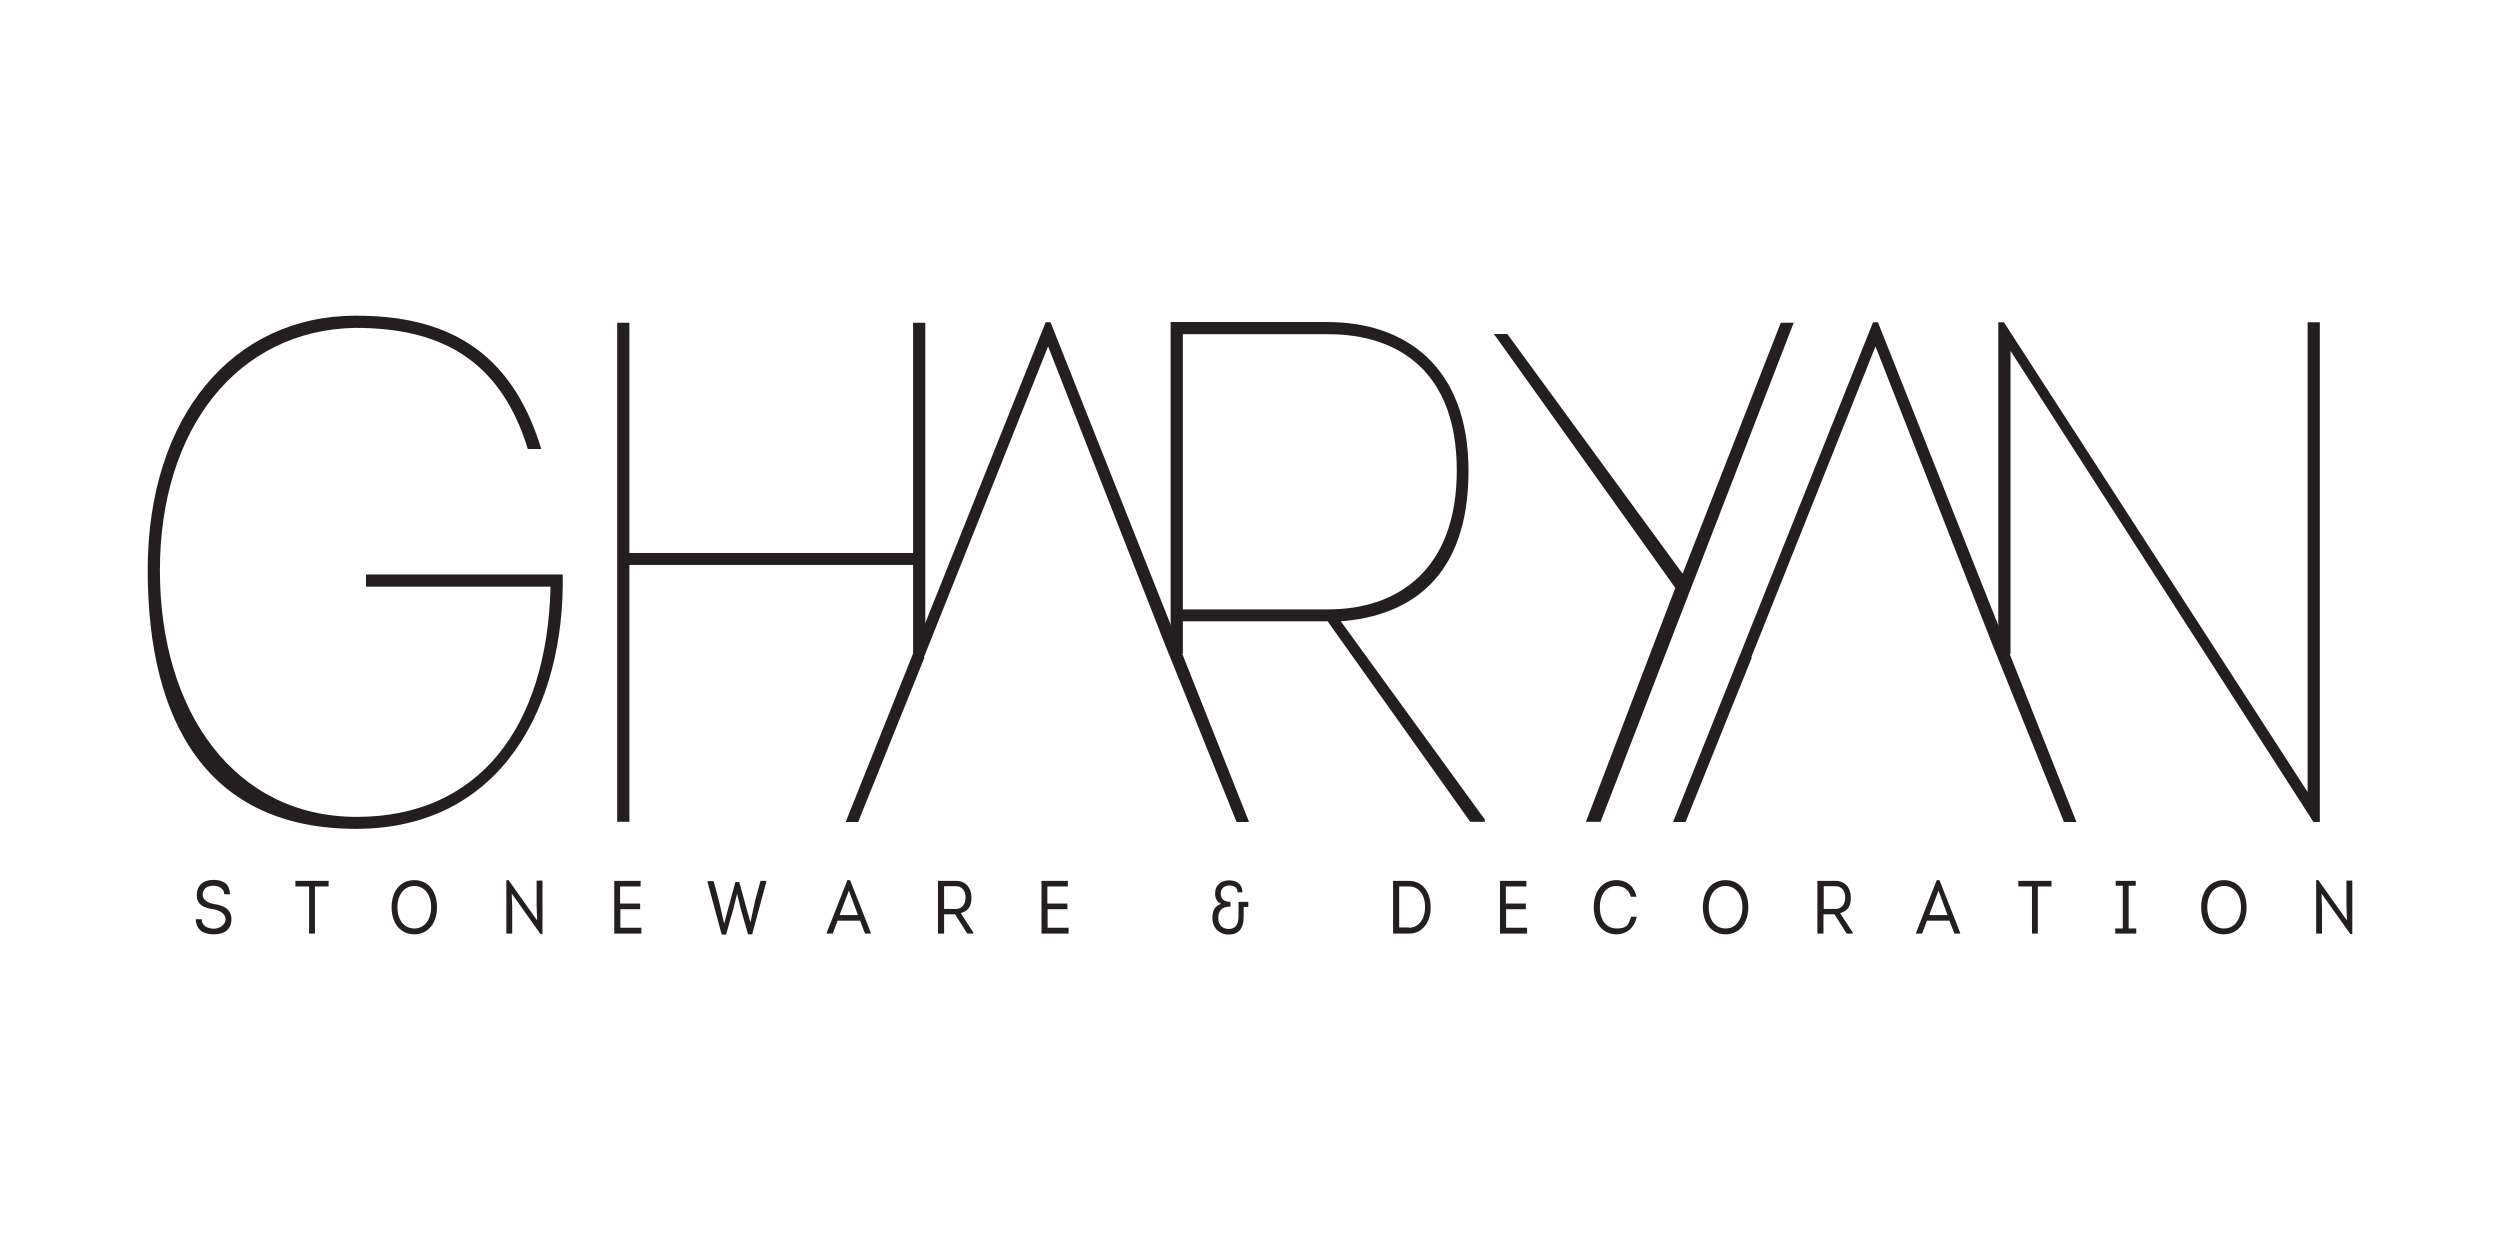 <svg viewBox="0 0 1024 512" version="1.1" xmlns="http://www.w3.org/2000/svg" data-sanitized-data-name="Layer 1" data-name="Layer 1" id="Layer_1">
  <defs>
    <style>
      .cls-1 {
        fill: #231f20;
        stroke-width: 0px;
      }
    </style>
  </defs>
  <g>
    <path d="M145.8,129.3c36.2,0,63.4,13.4,75.9,54.6h-5.5c-11.7-38-37.4-49.6-70.7-49.6-48.2.9-80,41.2-80,99.3s30.7,101,80.6,101,78-36.5,79.4-94.3h-75.6v-5h80.6c.9,53.1-24.5,104.2-84.7,104.2s-85.3-42.9-85.3-106,35-104.2,85.3-104.2Z" class="cls-1"></path>
    <path d="M257.8,231.5v105.1h-5v-204.4h5v94.3h116.2v-94.3h5v135.6h-5v-36.4h-116.2Z" class="cls-1"></path>
    <path d="M602.2,336.6l-58.4-82.1h-59.3v13.3h-5v-135.9h64.2c31.8,0,57.8,18.1,57.8,61s-23.1,59.3-52.3,61.6l59,81.2v.9h-6.1ZM544.1,249.6c28.6,0,52.6-16.4,52.6-56.9s-23.9-55.8-52.6-55.8h-59.6v112.7h59.6Z" class="cls-1"></path>
    <path d="M655.6,336.6h-6l36.6-95.8-74.3-104h5.5l71.8,98.2,40.2-102.8h5.3" class="cls-1"></path>
    <path d="M717.6,269.2l-27.2,67.5h-5v-.3l81.8-204.4h2l81.2,204.4v.3h-5l-27.2-67.5-1.8-4.4-48.2-122.9-49.1,122.9-1.8,4.4Z" class="cls-1"></path>
    <path d="M378.7,269.2l-27.2,67.5h-5v-.3l81.8-204.4h2l81.2,204.4v.3h-5l-27.2-67.5-1.8-4.4-48.2-122.9-49.1,122.9-1.8,4.4Z" class="cls-1"></path>
    <path d="M818.5,267.9v-135.9h2.3l124.4,192.4v-192.4h5v204.7h-2.6l-124.1-193v124.2h-5Z" class="cls-1"></path>
  </g>
  <g>
    <path d="M82.6,376.5c0,2.9,2.8,3.9,5,3.9s4.8-1.5,4.8-3.9-2.7-3.7-5.1-4.1c-3.3-.4-6.7-1.6-6.7-5.7s2.7-6.3,6.8-6.3,6.7,1.7,6.8,5.9h-2.3c-.2-2.7-2.6-3.5-4.6-3.5-2.8,0-4.3,1.6-4.3,3.7s2.5,3.5,4.7,3.8c3.7.5,7.1,2,7.1,6.2s-2.9,6.2-7.2,6.2-7.3-1.8-7.4-6.2h2.4Z" class="cls-1"></path>
    <path d="M134.6,360.8v2.3h-5.6v19.3h-2.4v-19.3h-5.6v-2.3h13.5Z" class="cls-1"></path>
    <path d="M169.7,382.7c-5.6,0-9.3-4.4-9.3-11.1s3.7-11.1,9.3-11.1,9.3,4.4,9.3,11.1-3.8,11.1-9.3,11.1ZM169.7,380.3c4.1,0,6.9-3.5,6.9-8.7s-2.8-8.7-6.9-8.7-6.9,3.5-6.9,8.7,2.7,8.7,6.9,8.7Z" class="cls-1"></path>
    <path d="M209.8,382.4h-2.4v-21.9h.9l11.7,16.5-.2-6.2v-10.1h2.4v21.9h-.8l-11.8-16.6.2,5.9v10.4Z" class="cls-1"></path>
    <path d="M254.1,370.1h8.1v2.3h-8.1v7.6h8.6v2.4h-11.1v-21.6h10.8v2.3h-8.4v7.1Z" class="cls-1"></path>
    <path d="M307.3,378.1l2-9.2,2.2-8.1h2.4v.3l-5.8,21.6h-1.7l-2.9-10.1-1.6-6.5h0l-1.6,6.5-2.9,10.2h-1.8l-5.8-21.5v-.4h2.5l2.2,8.2,2.1,9.2h0l4.6-17h1.6l4.7,17h0Z" class="cls-1"></path>
    <path d="M354.3,382.4l-2-5.3h-9.2l-2,5.3h-2.5v-.3l8.5-21.6h1.1l8.5,21.6v.3h-2.5ZM343.9,374.8h7.5l-3.7-10-3.8,10Z" class="cls-1"></path>
    <path d="M396.2,382.4l-5-7.9h-4.5v7.9h-2.5v-21.6h7.4c3.8,0,6.3,2.7,6.3,6.9s-1.9,5.6-4.4,6.3l5.2,8v.4h-2.6ZM391.6,372.3c2.3,0,3.9-1.8,3.9-4.7s-1.6-4.6-3.9-4.6h-4.9v9.3h4.9Z" class="cls-1"></path>
    <path d="M429.1,370.1h8.1v2.3h-8.1v7.6h8.6v2.4h-11.1v-21.6h10.8v2.3h-8.4v7.1Z" class="cls-1"></path>
    <path d="M506.9,365.4c0-2.1-1.7-2.7-3.4-2.7s-3.5,1-3.5,3.3,1.5,3.4,4,3.4v2c-.3,0-.6,0-1,0-2.3.2-4,1.5-4,4.6s1.9,4.5,4.3,4.5,4-1.4,4-5.1v-6h4v2.1h-1.9v4c0,5-2.2,7.3-6.1,7.3s-6.7-2.8-6.7-6.7,1.4-5,3.6-5.9c-1.6-.6-2.5-2.1-2.5-4.2,0-3.5,2.5-5.4,5.7-5.4s5.5,1.6,5.5,4.9h-2.1Z" class="cls-1"></path>
    <path d="M577.1,360.8c5.3,0,8.9,4.3,8.9,10.8s-3.6,10.8-8.9,10.8h-6.5v-21.6h6.5ZM577.1,380c3.9,0,6.6-3.4,6.6-8.5s-2.6-8.4-6.5-8.4h-4.1v16.8h4Z" class="cls-1"></path>
    <path d="M616.9,370.1h8.1v2.3h-8.1v7.6h8.6v2.4h-11.1v-21.6h10.8v2.3h-8.4v7.1Z" class="cls-1"></path>
    <path d="M662.1,360.5c3.9,0,7.2,2.2,8.2,6.8h-2.3c-.8-3-3.2-4.4-5.9-4.4-4.1,0-6.8,3.4-6.8,8.7s2.7,8.7,6.8,8.7,4.9-1.2,6-4.8h2.3c-1,4.8-4.4,7.2-8.3,7.2-5.6,0-9.3-4.5-9.3-11.1s3.6-11.1,9.3-11.1Z" class="cls-1"></path>
    <path d="M706.8,382.7c-5.6,0-9.3-4.4-9.3-11.1s3.7-11.1,9.3-11.1,9.3,4.4,9.3,11.1-3.8,11.1-9.3,11.1ZM706.8,380.3c4.1,0,6.9-3.5,6.9-8.7s-2.8-8.7-6.9-8.7-6.9,3.5-6.9,8.7,2.7,8.7,6.9,8.7Z" class="cls-1"></path>
    <path d="M756.4,382.4l-5-7.9h-4.5v7.9h-2.5v-21.6h7.4c3.8,0,6.3,2.7,6.3,6.9s-1.9,5.6-4.4,6.3l5.2,8v.4h-2.6ZM751.9,372.3c2.3,0,3.9-1.8,3.9-4.7s-1.6-4.6-3.9-4.6h-4.9v9.3h4.9Z" class="cls-1"></path>
    <path d="M800.5,382.4l-2-5.3h-9.2l-2,5.3h-2.5v-.3l8.5-21.6h1.1l8.5,21.6v.3h-2.5ZM790.2,374.8h7.5l-3.7-10-3.8,10Z" class="cls-1"></path>
    <path d="M840.3,360.8v2.3h-5.6v19.3h-2.4v-19.3h-5.6v-2.3h13.5Z" class="cls-1"></path>
    <path d="M866.4,382.4v-2.1h3.1v-17.5h-2.9v-2h8.2v2h-2.9v17.5h3.1v2.1h-8.6Z" class="cls-1"></path>
    <path d="M910.9,382.7c-5.6,0-9.3-4.4-9.3-11.1s3.7-11.1,9.3-11.1,9.3,4.4,9.3,11.1-3.8,11.1-9.3,11.1ZM911,380.3c4.1,0,6.9-3.5,6.9-8.7s-2.8-8.7-6.9-8.7-6.9,3.5-6.9,8.7,2.7,8.7,6.9,8.7Z" class="cls-1"></path>
    <path d="M951.1,382.4h-2.4v-21.9h.9l11.7,16.5-.2-6.2v-10.1h2.4v21.9h-.8l-11.8-16.6.2,5.9v10.4Z" class="cls-1"></path>
  </g>
</svg>